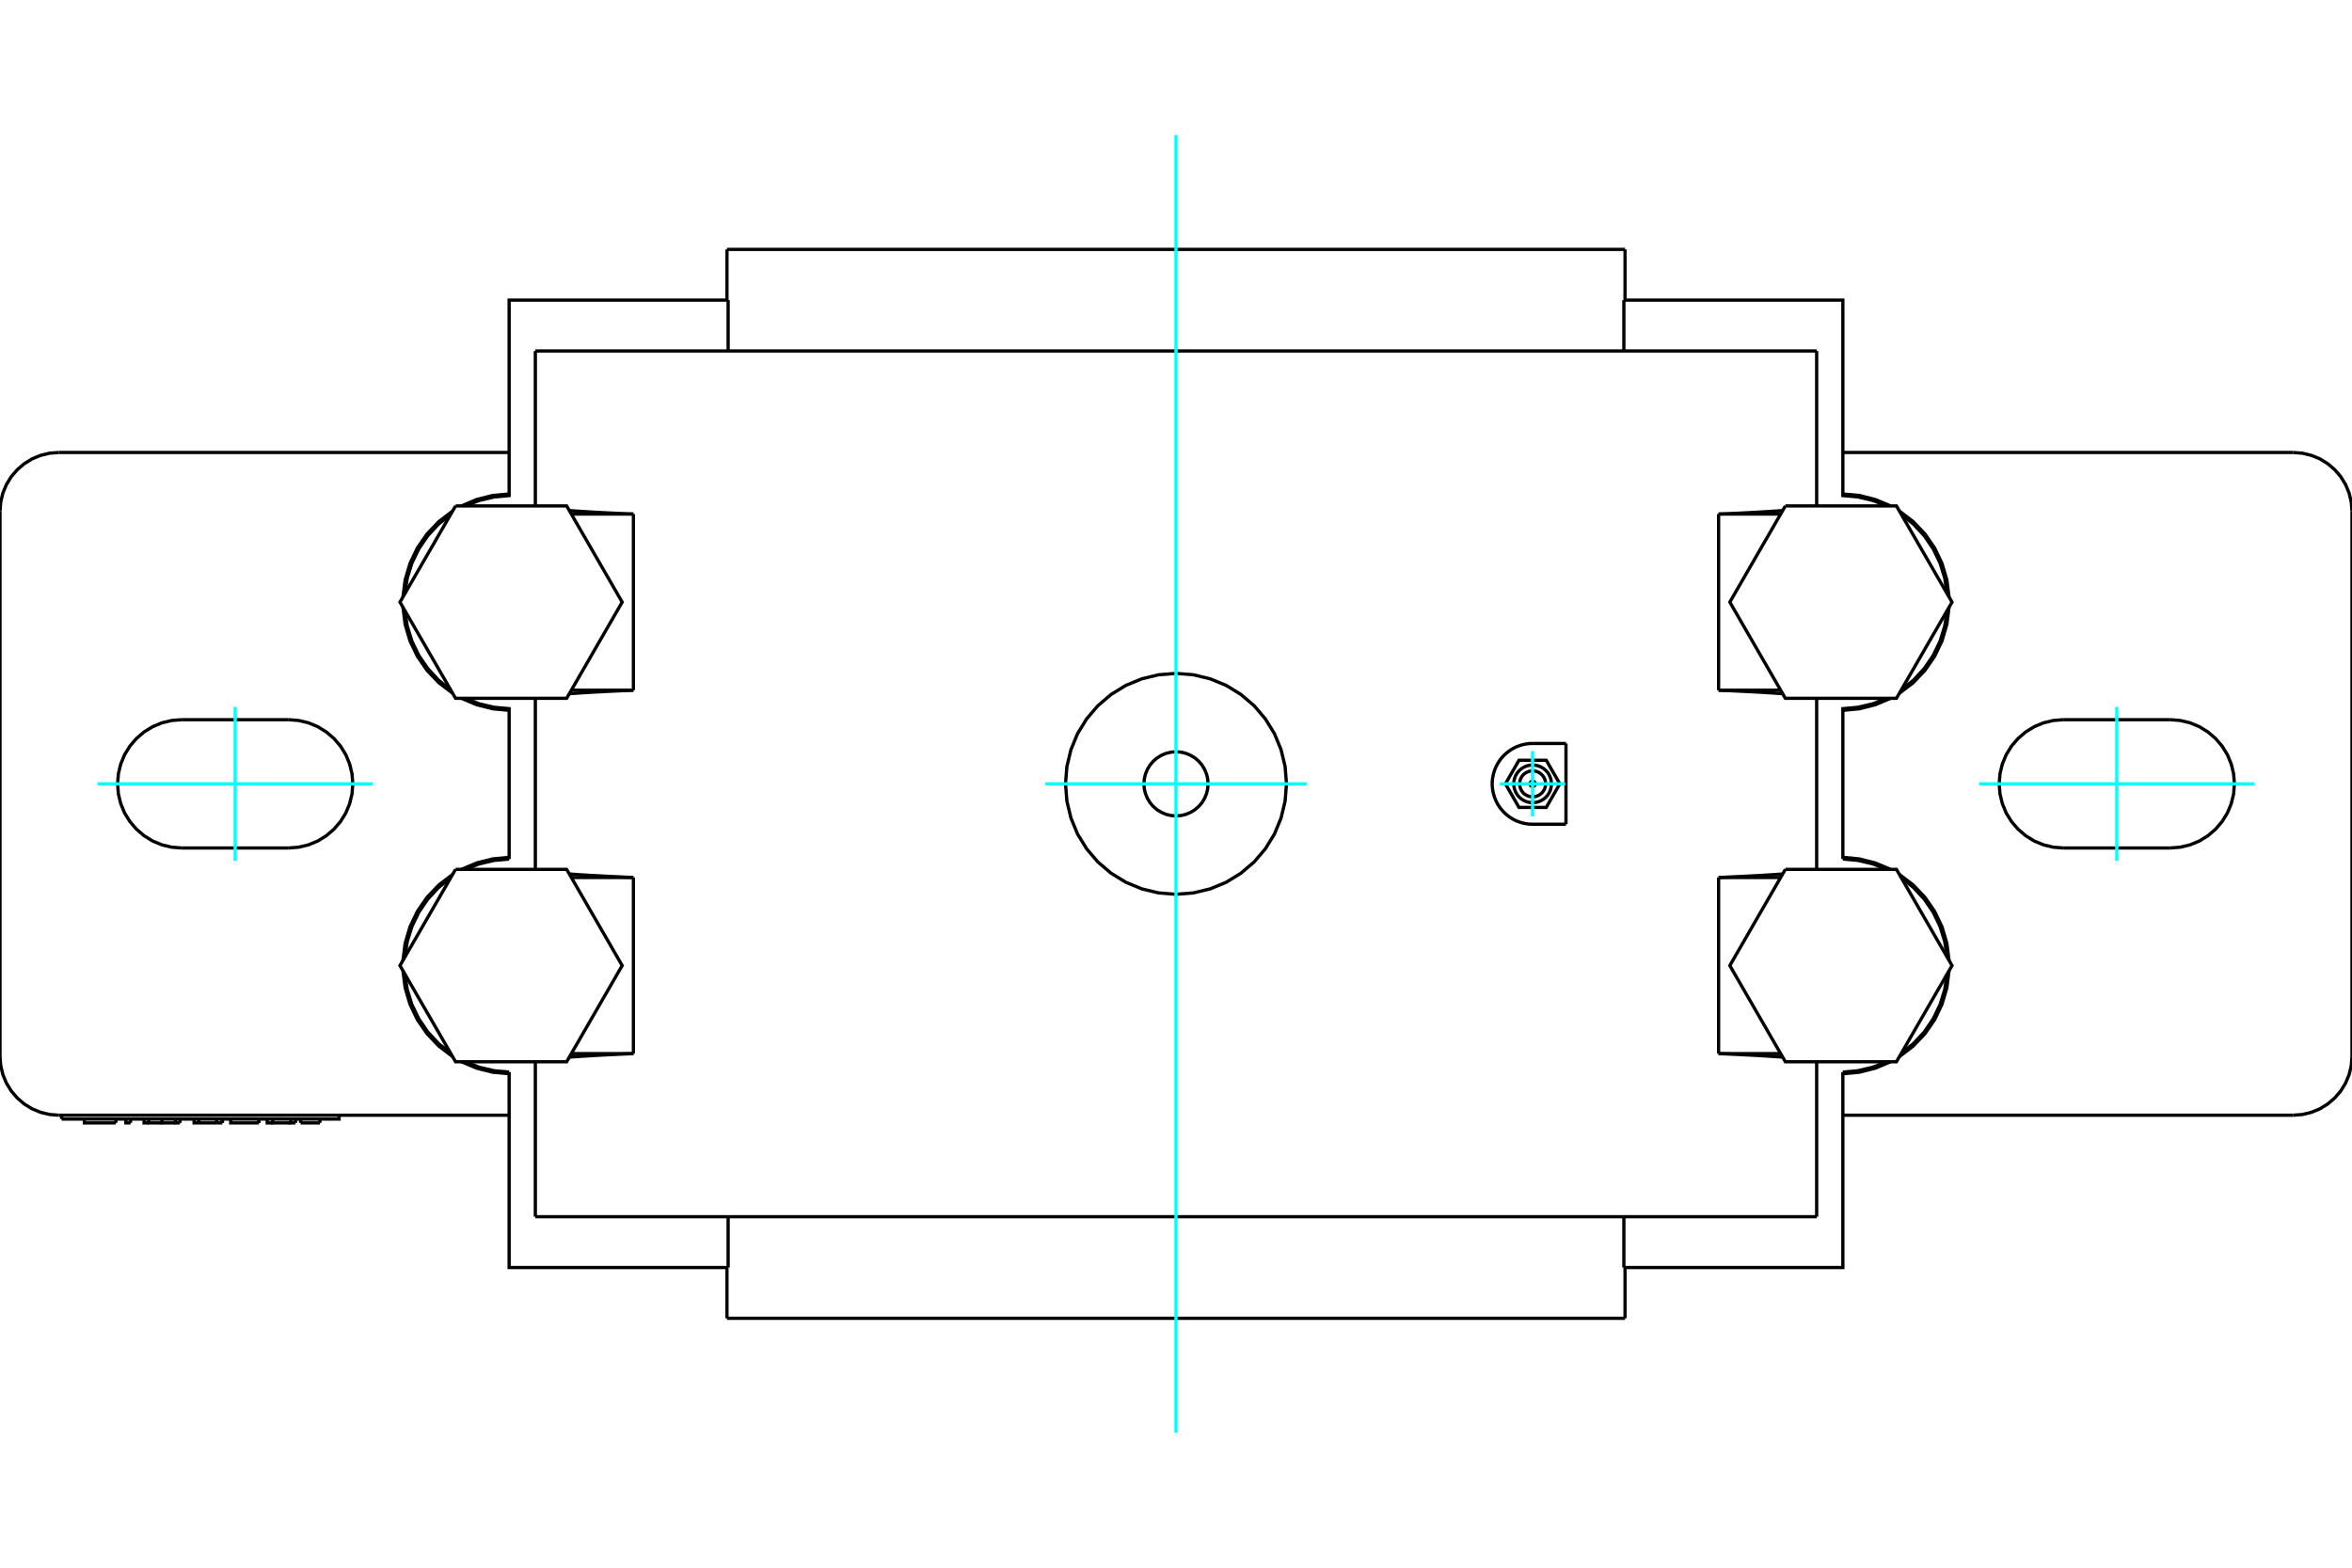 <?xml version="1.0" standalone="no"?>
<!DOCTYPE svg PUBLIC "-//W3C//DTD SVG 1.1//EN"
	"http://www.w3.org/Graphics/SVG/1.1/DTD/svg11.dtd">
<svg xmlns="http://www.w3.org/2000/svg" height="100%" width="100%" viewBox="0 0 36000 24000">
	<rect x="-1800" y="-1200" width="39600" height="26400" style="fill:#FFF"/>
	<g style="fill:none; fill-rule:evenodd" transform="matrix(1 0 0 1 0 0)">
		<g style="fill:none; stroke:#000; stroke-width:50; shape-rendering:geometricPrecision">
			<line x1="26305" y1="13434" x2="27255" y2="13434"/>
			<line x1="26305" y1="16130" x2="26305" y2="13434"/>
			<line x1="27255" y1="16130" x2="26305" y2="16130"/>
			<line x1="9695" y1="16130" x2="8745" y2="16130"/>
			<line x1="9695" y1="13434" x2="9695" y2="16130"/>
			<line x1="8745" y1="13434" x2="9695" y2="13434"/>
			<line x1="26305" y1="7870" x2="27255" y2="7870"/>
			<line x1="26305" y1="10566" x2="26305" y2="7870"/>
			<line x1="27255" y1="10566" x2="26305" y2="10566"/>
			<line x1="9695" y1="10566" x2="8745" y2="10566"/>
			<line x1="9695" y1="7870" x2="9695" y2="10566"/>
			<line x1="8745" y1="7870" x2="9695" y2="7870"/>
			<line x1="23969" y1="11382" x2="23969" y2="12618"/>
			<polyline points="943,17132 5190,17132 5190,17073"/>
			<line x1="943" y1="17073" x2="943" y2="17132"/>
			<line x1="4896" y1="17191" x2="4601" y2="17191"/>
			<polyline points="4174,17132 4174,17191 4452,17191"/>
			<polyline points="4090,17132 4090,17191 4174,17191"/>
			<polyline points="4452,17132 4452,17191 4523,17191"/>
			<line x1="4523" y1="17132" x2="4523" y2="17191"/>
			<line x1="3041" y1="17191" x2="3316" y2="17191"/>
			<line x1="3316" y1="17132" x2="3316" y2="17191"/>
			<line x1="3041" y1="17132" x2="3041" y2="17191"/>
			<polyline points="2971,17132 2971,17191 3041,17191"/>
			<line x1="3316" y1="17191" x2="3403" y2="17191"/>
			<line x1="3403" y1="17132" x2="3403" y2="17191"/>
			<line x1="3404" y1="17132" x2="3404" y2="17191"/>
			<line x1="1998" y1="17132" x2="1998" y2="17191"/>
			<polyline points="1927,17132 1927,17191 1998,17191"/>
			<line x1="1773" y1="17132" x2="1773" y2="17191"/>
			<polyline points="1291,17132 1291,17191 1773,17191"/>
			<polyline points="2685,17132 2685,17191 2755,17191"/>
			<line x1="2755" y1="17132" x2="2755" y2="17191"/>
			<polyline points="2480,17132 2480,17191 2685,17191"/>
			<polyline points="2276,17132 2276,17191 2480,17191"/>
			<polyline points="2205,17132 2205,17191 2276,17191"/>
			<line x1="3963" y1="17132" x2="3963" y2="17191"/>
			<polyline points="3531,17132 3531,17191 3963,17191"/>
			<line x1="3963" y1="17132" x2="3963" y2="17191"/>
			<polyline points="33218,12982 33372,12970 33522,12934 33664,12875 33795,12794 33912,12694 34012,12577 34093,12446 34152,12303 34188,12154 34200,12000 34188,11846 34152,11697 34093,11554 34012,11423 33912,11306 33795,11206 33664,11125 33522,11066 33372,11030 33218,11018"/>
			<line x1="33218" y1="12982" x2="31582" y2="12982"/>
			<polyline points="31582,11018 31428,11030 31278,11066 31136,11125 31005,11206 30888,11306 30788,11423 30707,11554 30648,11697 30612,11846 30600,12000 30612,12154 30648,12303 30707,12446 30788,12577 30888,12694 31005,12794 31136,12875 31278,12934 31428,12970 31582,12982"/>
			<line x1="31582" y1="11018" x2="33218" y2="11018"/>
			<polyline points="4418,12982 4572,12970 4722,12934 4864,12875 4995,12794 5112,12694 5212,12577 5293,12446 5352,12303 5388,12154 5400,12000 5388,11846 5352,11697 5293,11554 5212,11423 5112,11306 4995,11206 4864,11125 4722,11066 4572,11030 4418,11018"/>
			<line x1="4418" y1="12982" x2="2782" y2="12982"/>
			<polyline points="2782,11018 2628,11030 2478,11066 2336,11125 2205,11206 2088,11306 1988,11423 1907,11554 1848,11697 1812,11846 1800,12000 1812,12154 1848,12303 1907,12446 1988,12577 2088,12694 2205,12794 2336,12875 2478,12934 2628,12970 2782,12982"/>
			<line x1="2782" y1="11018" x2="4418" y2="11018"/>
			<polyline points="18491,12000 18485,11923 18467,11848 18437,11777 18397,11711 18347,11653 18289,11603 18223,11563 18152,11533 18077,11515 18000,11509 17923,11515 17848,11533 17777,11563 17711,11603 17653,11653 17603,11711 17563,11777 17533,11848 17515,11923 17509,12000 17515,12077 17533,12152 17563,12223 17603,12289 17653,12347 17711,12397 17777,12437 17848,12467 17923,12485 18000,12491 18077,12485 18152,12467 18223,12437 18289,12397 18347,12347 18397,12289 18437,12223 18467,12152 18485,12077 18491,12000"/>
			<polyline points="28207,16413 28437,16392 28663,16339 28878,16255"/>
			<polyline points="29102,16125 29290,15974 29454,15797 29590,15597 29695,15380 29766,15150 29803,14911"/>
			<polyline points="29803,14653 29766,14414 29695,14184 29590,13966 29454,13767 29290,13589 29102,13438"/>
			<polyline points="28878,13309 28663,13225 28437,13172 28207,13151"/>
			<polyline points="28936,13309 28703,13211 28458,13149 28207,13125"/>
			<polyline points="29832,14703 29799,14442 29725,14190 29612,13953 29463,13737 29282,13547 29073,13388"/>
			<polyline points="29073,16175 29282,16016 29463,15826 29612,15610 29725,15373 29799,15121 29832,14861"/>
			<polyline points="28207,16438 28458,16415 28703,16353 28936,16255"/>
			<polyline points="7793,13151 7563,13172 7337,13225 7122,13309"/>
			<polyline points="6898,13438 6710,13589 6546,13767 6410,13966 6305,14184 6234,14414 6197,14653"/>
			<polyline points="6197,14911 6234,15150 6305,15380 6410,15597 6546,15797 6710,15974 6898,16125"/>
			<polyline points="7122,16255 7337,16339 7563,16392 7793,16413"/>
			<polyline points="7064,16255 7297,16353 7542,16415 7793,16438"/>
			<polyline points="6168,14861 6201,15121 6275,15373 6388,15610 6537,15826 6718,16016 6927,16175"/>
			<polyline points="6927,13388 6718,13547 6537,13737 6388,13953 6275,14190 6201,14442 6168,14703"/>
			<polyline points="7793,13125 7542,13149 7297,13211 7064,13309"/>
			<line x1="27806" y1="13309" x2="27806" y2="10691"/>
			<line x1="27806" y1="18627" x2="27806" y2="16255"/>
			<line x1="24855" y1="19405" x2="24855" y2="18627"/>
			<polyline points="24855,19405 28207,19405 28207,16413"/>
			<polyline points="28207,13151 28207,10849 28437,10828 28663,10775 28878,10691"/>
			<polyline points="29102,10562 29290,10411 29454,10233 29590,10034 29695,9816 29766,9586 29803,9347"/>
			<polyline points="29803,9089 29766,8850 29695,8620 29590,8403 29454,8203 29290,8026 29102,7875"/>
			<polyline points="28878,7745 28663,7661 28437,7608 28207,7587 28207,4595 24855,4595"/>
			<line x1="24855" y1="5373" x2="24855" y2="4595"/>
			<line x1="27806" y1="7745" x2="27806" y2="5373"/>
			<line x1="8194" y1="16255" x2="8194" y2="18627"/>
			<line x1="8194" y1="10691" x2="8194" y2="13309"/>
			<line x1="8194" y1="5373" x2="8194" y2="7745"/>
			<line x1="11145" y1="4595" x2="11145" y2="5373"/>
			<polyline points="11145,4595 7793,4595 7793,7587 7563,7608 7337,7661 7122,7745"/>
			<polyline points="6898,7875 6710,8026 6546,8203 6410,8403 6305,8620 6234,8850 6197,9089"/>
			<polyline points="6197,9347 6234,9586 6305,9816 6410,10034 6546,10233 6710,10411 6898,10562"/>
			<polyline points="7122,10691 7337,10775 7563,10828 7793,10849 7793,13151"/>
			<polyline points="7793,16413 7793,19405 11145,19405"/>
			<line x1="11145" y1="18627" x2="11145" y2="19405"/>
			<polyline points="28936,7745 28703,7647 28458,7585 28207,7562"/>
			<polyline points="29832,9139 29799,8879 29725,8627 29612,8390 29463,8174 29282,7984 29073,7825"/>
			<polyline points="29073,10612 29282,10453 29463,10263 29612,10047 29725,9810 29799,9558 29832,9297"/>
			<polyline points="28207,10875 28458,10851 28703,10789 28936,10691"/>
			<polyline points="7064,10691 7297,10789 7542,10851 7793,10875"/>
			<polyline points="6168,9297 6201,9558 6275,9810 6388,10047 6537,10263 6718,10453 6927,10612"/>
			<polyline points="6927,7825 6718,7984 6537,8174 6388,8390 6275,8627 6201,8879 6168,9139"/>
			<polyline points="7793,7562 7542,7585 7297,7647 7064,7745"/>
			<polyline points="27285,16184 27264,16182 27242,16180 27220,16179 27198,16177 27175,16176 27151,16174 27128,16173 27104,16171 27079,16169 27054,16168 27029,16166 27003,16165 26977,16163 26950,16162 26924,16160 26896,16158 26869,16157 26840,16155 26812,16154 26783,16152 26754,16151 26724,16149 26694,16148 26664,16146 26633,16145 26602,16143 26571,16142 26539,16140 26506,16139 26474,16137 26441,16136 26408,16134 26374,16133 26340,16132 26305,16130"/>
			<polyline points="9695,16130 9660,16132 9626,16133 9592,16134 9559,16136 9526,16137 9494,16139 9461,16140 9429,16142 9398,16143 9367,16145 9336,16146 9306,16148 9276,16149 9246,16151 9217,16152 9188,16154 9160,16155 9131,16157 9104,16158 9076,16160 9050,16162 9023,16163 8997,16165 8971,16166 8946,16168 8921,16169 8896,16171 8872,16173 8849,16174 8825,16176 8802,16177 8780,16179 8758,16180 8736,16182 8715,16184"/>
			<polyline points="26305,13434 26340,13432 26374,13431 26408,13429 26441,13428 26474,13426 26506,13425 26539,13423 26571,13422 26602,13420 26633,13419 26664,13417 26694,13416 26724,13414 26754,13413 26783,13411 26812,13410 26840,13408 26869,13407 26896,13405 26924,13404 26950,13402 26977,13401 27003,13399 27029,13397 27054,13396 27079,13394 27104,13393 27128,13391 27151,13390 27175,13388 27198,13386 27220,13385 27242,13383 27264,13382 27285,13380"/>
			<polyline points="8715,13380 8736,13382 8758,13383 8780,13385 8802,13386 8825,13388 8849,13390 8872,13391 8896,13393 8921,13394 8946,13396 8971,13397 8997,13399 9023,13401 9050,13402 9076,13404 9104,13405 9131,13407 9160,13408 9188,13410 9217,13411 9246,13413 9276,13414 9306,13416 9336,13417 9367,13419 9398,13420 9429,13422 9461,13423 9494,13425 9526,13426 9559,13428 9592,13429 9626,13431 9660,13432 9695,13434"/>
			<line x1="900" y1="6927" x2="7793" y2="6927"/>
			<polyline points="900,6927 759,6938 622,6971 491,7025 371,7099 264,7191 172,7298 98,7419 44,7549 11,7686 0,7827"/>
			<line x1="0" y1="16173" x2="0" y2="7827"/>
			<polyline points="0,16173 11,16314 44,16451 98,16581 172,16702 264,16809 371,16901 491,16975 622,17029 759,17062 900,17073"/>
			<line x1="7793" y1="17073" x2="900" y2="17073"/>
			<polyline points="27285,10620 27264,10618 27242,10617 27220,10615 27198,10614 27175,10612 27151,10610 27128,10609 27104,10607 27079,10606 27054,10604 27029,10603 27003,10601 26977,10599 26950,10598 26924,10596 26896,10595 26869,10593 26840,10592 26812,10590 26783,10589 26754,10587 26724,10586 26694,10584 26664,10583 26633,10581 26602,10580 26571,10578 26539,10577 26506,10575 26474,10574 26441,10572 26408,10571 26374,10569 26340,10568 26305,10566"/>
			<polyline points="9695,10566 9660,10568 9626,10569 9592,10571 9559,10572 9526,10574 9494,10575 9461,10577 9429,10578 9398,10580 9367,10581 9336,10583 9306,10584 9276,10586 9246,10587 9217,10589 9188,10590 9160,10592 9131,10593 9104,10595 9076,10596 9050,10598 9023,10599 8997,10601 8971,10603 8946,10604 8921,10606 8896,10607 8872,10609 8849,10610 8825,10612 8802,10614 8780,10615 8758,10617 8736,10618 8715,10620"/>
			<polyline points="26305,7870 26340,7868 26374,7867 26408,7866 26441,7864 26474,7863 26506,7861 26539,7860 26571,7858 26602,7857 26633,7855 26664,7854 26694,7852 26724,7851 26754,7849 26783,7848 26812,7846 26840,7845 26869,7843 26896,7842 26924,7840 26950,7838 26977,7837 27003,7835 27029,7834 27054,7832 27079,7831 27104,7829 27128,7827 27151,7826 27175,7824 27198,7823 27220,7821 27242,7820 27264,7818 27285,7816"/>
			<polyline points="8715,7816 8736,7818 8758,7820 8780,7821 8802,7823 8825,7824 8849,7826 8872,7827 8896,7829 8921,7831 8946,7832 8971,7834 8997,7835 9023,7837 9050,7838 9076,7840 9104,7842 9131,7843 9160,7845 9188,7846 9217,7848 9246,7849 9276,7851 9306,7852 9336,7854 9367,7855 9398,7857 9429,7858 9461,7860 9494,7861 9526,7863 9559,7864 9592,7866 9626,7867 9660,7868 9695,7870"/>
			<line x1="11127" y1="20182" x2="24873" y2="20182"/>
			<line x1="8194" y1="18627" x2="27806" y2="18627"/>
			<line x1="11127" y1="3818" x2="24873" y2="3818"/>
			<line x1="23458" y1="11382" x2="23969" y2="11382"/>
			<polyline points="23969,12618 23458,12618 23409,12617 23359,12610 23308,12600 23258,12585 23208,12566 23160,12542 23113,12513 23070,12481 23029,12445 22992,12406 22957,12362 22925,12313 22898,12261 22875,12205 22858,12147 22846,12088 22840,12029 22840,11971 22846,11912 22858,11853 22875,11795 22898,11739 22925,11687 22957,11638 22992,11594 23029,11555 23070,11519 23113,11487 23160,11458 23208,11434 23258,11415 23308,11400 23359,11390 23409,11383 23458,11382"/>
			<polyline points="19691,12000 19670,11735 19608,11477 19507,11232 19368,11006 19196,10804 18994,10632 18768,10493 18523,10392 18265,10330 18000,10309 17735,10330 17477,10392 17232,10493 17006,10632 16804,10804 16632,11006 16493,11232 16392,11477 16330,11735 16309,12000 16330,12265 16392,12523 16493,12768 16632,12994 16804,13196 17006,13368 17232,13507 17477,13608 17735,13670 18000,13691 18265,13670 18523,13608 18768,13507 18994,13368 19196,13196 19368,12994 19507,12768 19608,12523 19670,12265 19691,12000"/>
			<line x1="27806" y1="5373" x2="8194" y2="5373"/>
			<line x1="28207" y1="6927" x2="35100" y2="6927"/>
			<line x1="35100" y1="17073" x2="28207" y2="17073"/>
			<polyline points="35100,17073 35241,17062 35378,17029 35509,16975 35629,16901 35736,16809 35828,16702 35902,16581 35956,16451 35989,16314 36000,16173"/>
			<line x1="36000" y1="7827" x2="36000" y2="16173"/>
			<polyline points="36000,7827 35989,7686 35956,7549 35902,7419 35828,7298 35736,7191 35629,7099 35509,7025 35378,6971 35241,6938 35100,6927"/>
			<polyline points="6973,7745 6122,9218 6973,10691 8673,10691 9523,9218 8673,7745 6973,7745"/>
			<polyline points="27327,7745 26477,9218 27327,10691 29027,10691 29878,9218 29027,7745 27327,7745"/>
			<polyline points="6973,13309 6122,14782 6973,16255 8673,16255 9523,14782 8673,13309 6973,13309"/>
			<polyline points="27327,13309 26477,14782 27327,16255 29027,16255 29878,14782 29027,13309 27327,13309"/>
			<polyline points="23499,12000 23499,11994 23497,11987 23495,11981 23492,11976 23487,11971 23482,11967 23477,11963 23471,11961 23465,11959 23458,11959 23452,11959 23446,11961 23440,11963 23434,11967 23429,11971 23425,11976 23422,11981 23419,11987 23418,11994 23417,12000 23418,12006 23419,12013 23422,12019 23425,12024 23429,12029 23434,12033 23440,12037 23446,12039 23452,12041 23458,12041 23465,12041 23471,12039 23477,12037 23482,12033 23487,12029 23492,12024 23495,12019 23497,12013 23499,12006 23499,12000"/>
			<polyline points="23875,12000 23667,11639 23250,11639 23042,12000 23250,12361 23667,12361 23875,12000"/>
			<polyline points="23747,12000 23743,11955 23733,11911 23715,11869 23692,11830 23662,11796 23628,11767 23589,11743 23547,11726 23503,11715 23458,11711 23413,11715 23369,11726 23327,11743 23289,11767 23254,11796 23225,11830 23201,11869 23184,11911 23173,11955 23170,12000 23173,12045 23184,12089 23201,12131 23225,12170 23254,12204 23289,12233 23327,12257 23369,12274 23413,12285 23458,12289 23503,12285 23547,12274 23589,12257 23628,12233 23662,12204 23692,12170 23715,12131 23733,12089 23743,12045 23747,12000"/>
			<polyline points="23657,12000 23655,11969 23648,11938 23636,11910 23619,11883 23599,11859 23575,11839 23549,11823 23520,11811 23489,11803 23458,11801 23427,11803 23397,11811 23368,11823 23341,11839 23317,11859 23297,11883 23281,11910 23269,11938 23262,11969 23259,12000 23262,12031 23269,12062 23281,12090 23297,12117 23317,12141 23341,12161 23368,12177 23397,12189 23427,12197 23458,12199 23489,12197 23520,12189 23549,12177 23575,12161 23599,12141 23619,12117 23636,12090 23648,12062 23655,12031 23657,12000"/>
			<line x1="4896" y1="17191" x2="4896" y2="17132"/>
			<line x1="4601" y1="17132" x2="4601" y2="17191"/>
			<line x1="11127" y1="19405" x2="11127" y2="20182"/>
			<line x1="24873" y1="20182" x2="24873" y2="19405"/>
			<line x1="11127" y1="3818" x2="11127" y2="4595"/>
			<line x1="24873" y1="4595" x2="24873" y2="3818"/>
		</g>
		<g style="fill:none; stroke:#0FF; stroke-width:50; shape-rendering:geometricPrecision">
			<line x1="18000" y1="21933" x2="18000" y2="2067"/>
			<line x1="16000" y1="12000" x2="20000" y2="12000"/>
			<line x1="22958" y1="12000" x2="23958" y2="12000"/>
			<line x1="23458" y1="12500" x2="23458" y2="11500"/>
		</g>
		<g style="fill:none; stroke:#0FF; stroke-width:50; shape-rendering:geometricPrecision">
			<line x1="32400" y1="10822" x2="32400" y2="13178"/>
			<line x1="30291" y1="12000" x2="34509" y2="12000"/>
		</g>
		<g style="fill:none; stroke:#0FF; stroke-width:50; shape-rendering:geometricPrecision">
			<line x1="3600" y1="10822" x2="3600" y2="13178"/>
			<line x1="1491" y1="12000" x2="5709" y2="12000"/>
		</g>
	</g>
</svg>
